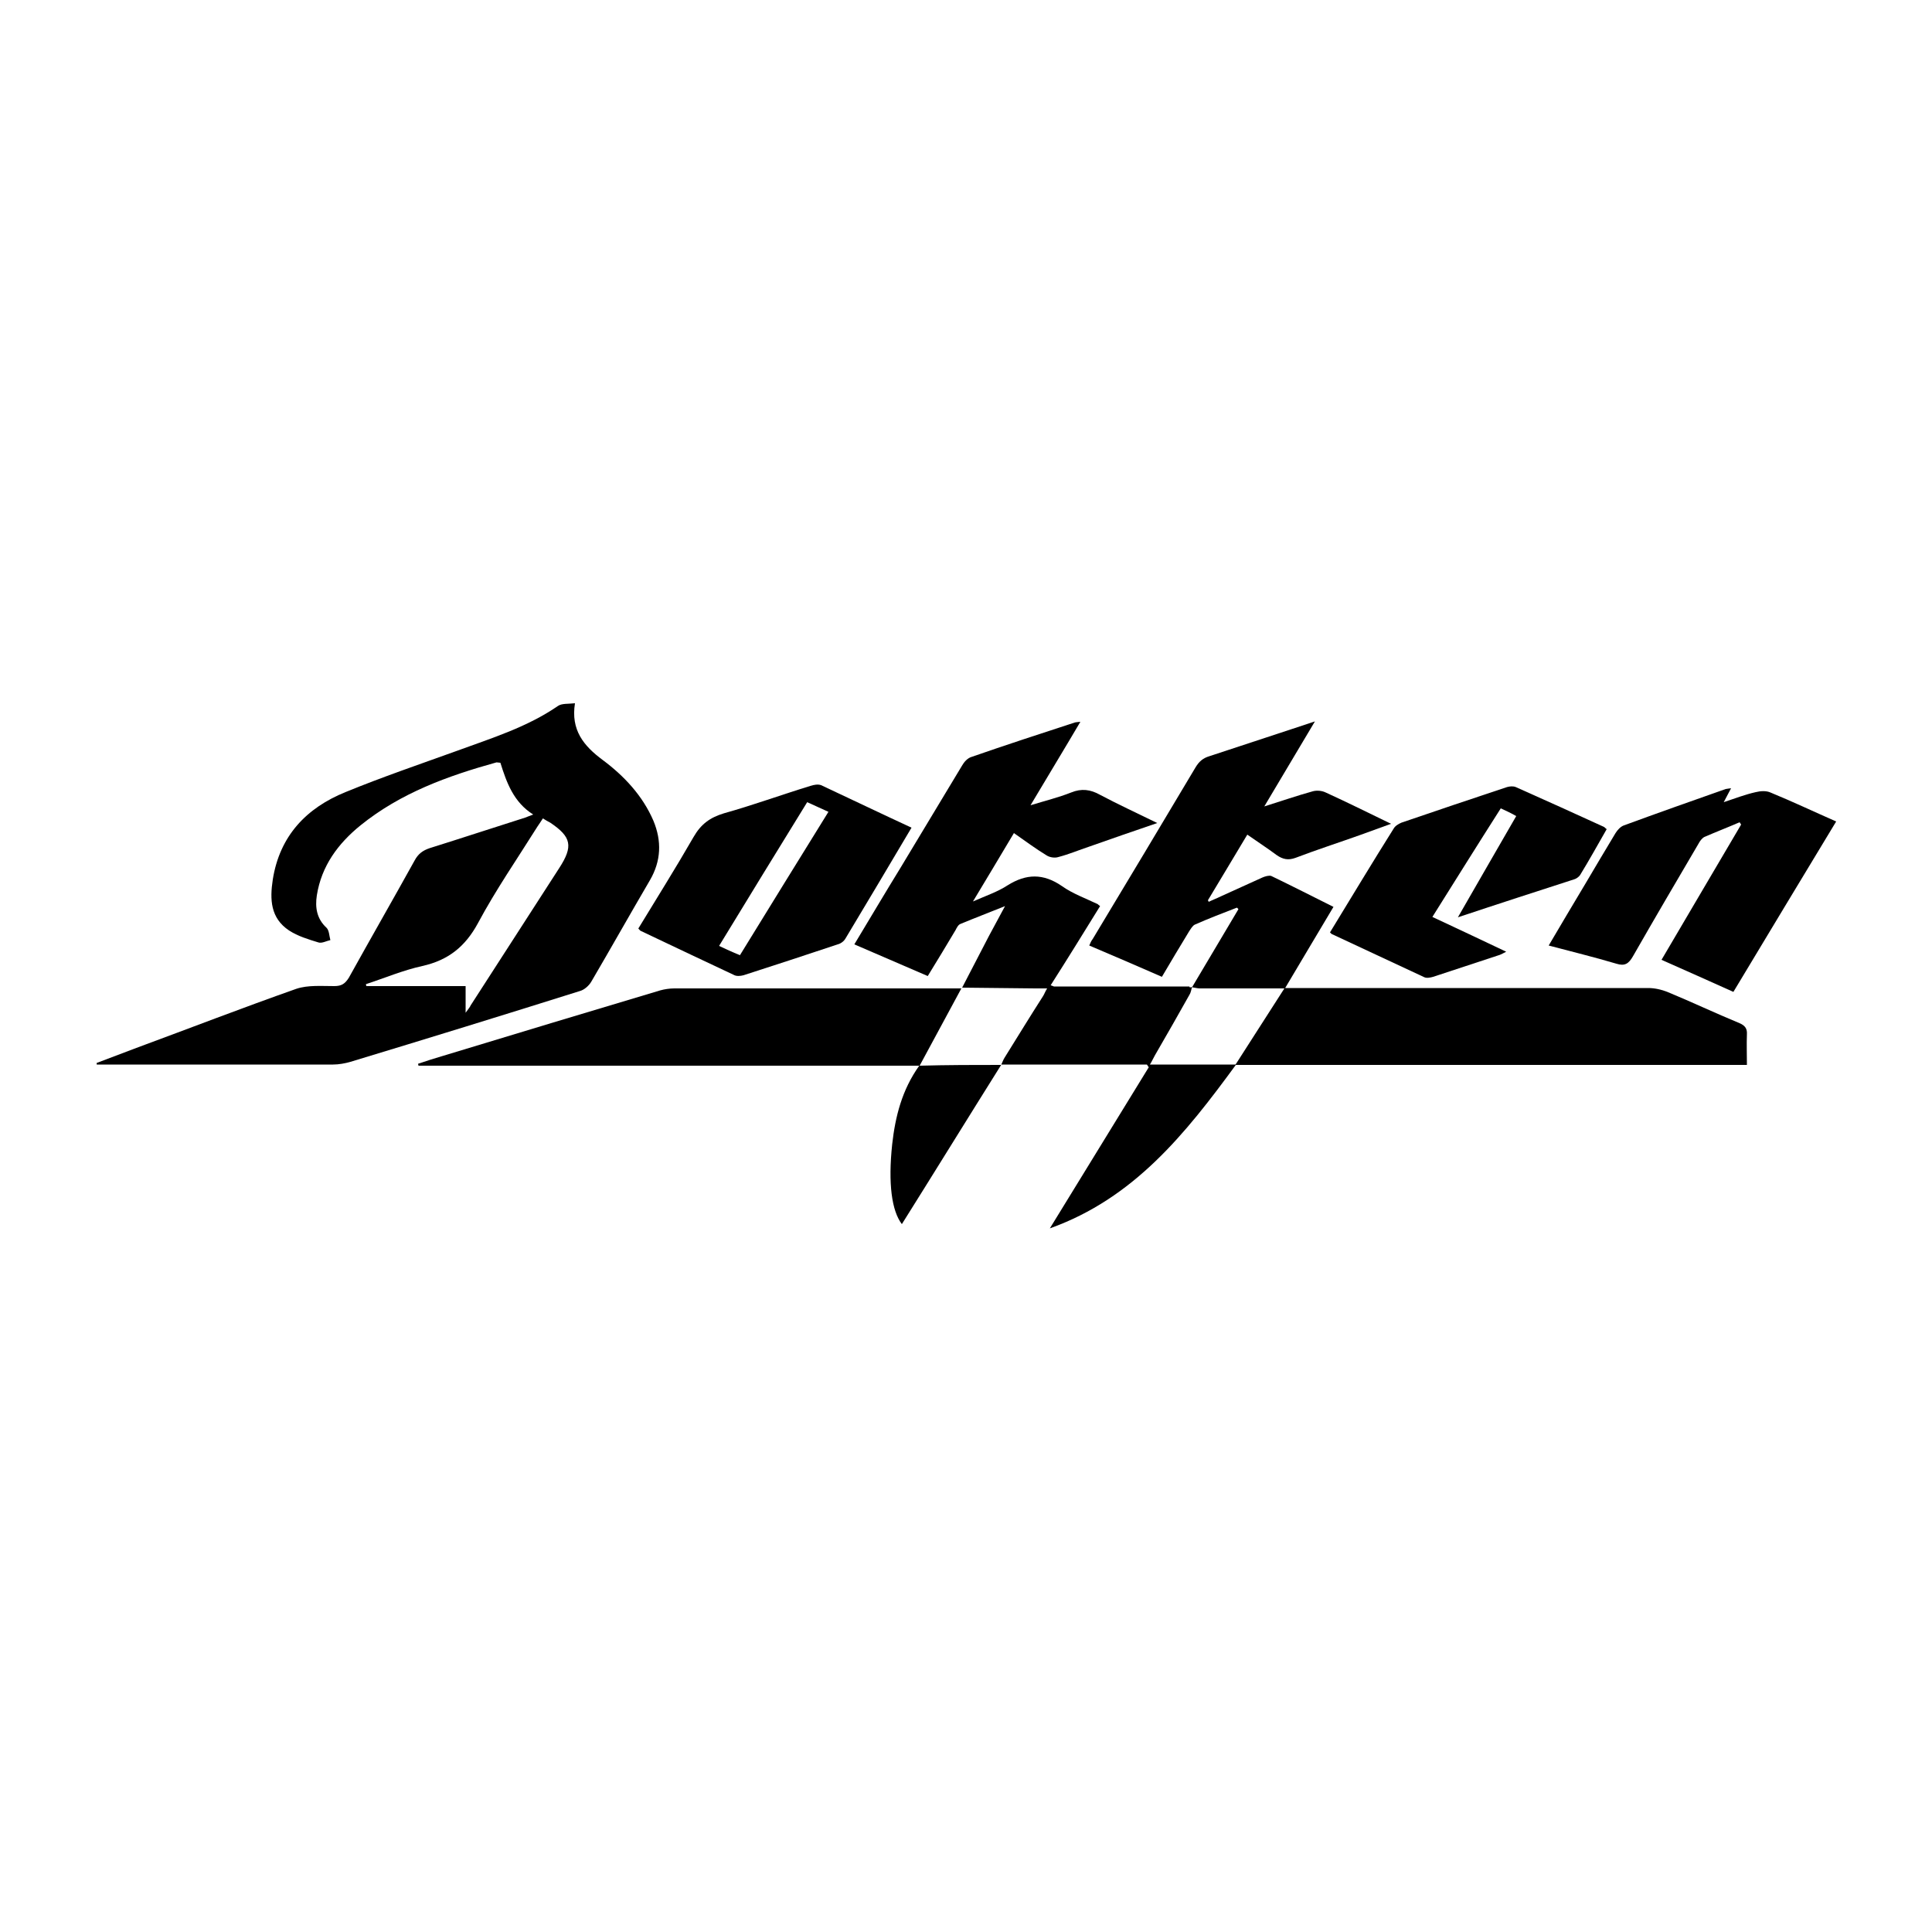 <?xml version="1.0" encoding="utf-8"?>
<!-- Generator: Adobe Illustrator 27.1.0, SVG Export Plug-In . SVG Version: 6.00 Build 0)  -->
<svg version="1.1" id="Calque_1" xmlns="http://www.w3.org/2000/svg" xmlns:xlink="http://www.w3.org/1999/xlink" x="0px" y="0px"
	 viewBox="0 0 500 500" style="enable-background:new 0 0 500 500;" xml:space="preserve">
<g>
	<path d="M25,275.1c3.4-1.3,6.9-2.6,10.3-3.9c13.8-5.1,27.5-10.4,41.4-15.3c3-1,6.5-0.7,9.8-0.7c1.9,0,2.8-0.6,3.8-2.2
		c5.6-10.1,11.4-20.2,17-30.3c0.9-1.7,2.1-2.6,3.9-3.2c8.3-2.6,16.5-5.3,24.7-7.9c0.6-0.2,1.2-0.5,2.1-0.8
		c-5.1-3.2-6.9-8.3-8.5-13.4c-0.3,0-0.7-0.1-1-0.1c-12.6,3.5-24.8,7.9-35.2,16.3c-5.8,4.7-10.1,10.5-11.3,18.1
		c-0.5,3.2,0,6.1,2.5,8.4c0.7,0.7,0.7,2.1,1,3.2c-1,0.2-2.2,0.9-3.1,0.6c-2.6-0.8-5.3-1.6-7.6-3.1c-4.8-3.2-5-8-4.2-13.2
		c1.8-11.3,8.7-18.5,18.8-22.6c9.5-3.9,19.2-7.2,28.9-10.7c9-3.3,18.1-6.1,26.1-11.6c1-0.7,2.7-0.5,4.4-0.7
		c-1.1,6.9,2.2,11,7.2,14.7c5.5,4.1,10.3,9.2,13.1,15.7c2.2,5.3,2,10.4-0.9,15.4c-5.1,8.7-10.1,17.6-15.2,26.3c-0.6,1-1.8,2.1-3,2.4
		c-19.7,6.2-39.5,12.3-59.3,18.3c-1.4,0.4-3,0.7-4.5,0.7c-19.6,0-39.2,0-58.9,0c-0.8,0-1.6,0-2.3,0C25.1,275.4,25,275.3,25,275.1z
		 M140.5,211.8c-0.5,0.8-1,1.5-1.4,2.1c-5.2,8.3-10.8,16.4-15.4,25c-3.3,6.1-7.7,9.6-14.4,11.1c-5,1.1-9.7,3.1-14.6,4.7
		c0,0.2,0.1,0.3,0.1,0.5c8.5,0,17,0,25.7,0c0,2.2,0,4.3,0,6.9c0.7-1,1.1-1.4,1.3-1.9c7.6-11.8,15.3-23.7,22.9-35.5
		c3.7-5.7,3.2-8.1-2.3-11.8C141.8,212.6,141.3,212.3,140.5,211.8z"/>
	<path d="M308.5,255.5c4-6.7,8-13.5,12-20.2c-0.1-0.1-0.2-0.3-0.4-0.4c-3.6,1.4-7.3,2.8-10.9,4.4c-0.6,0.3-1.1,1.2-1.5,1.8
		c-2.3,3.8-4.6,7.6-7,11.7c-6.2-2.7-12.4-5.4-18.8-8.1c0.3-0.7,0.5-1.2,0.9-1.7c8.9-14.8,17.8-29.6,26.6-44.4
		c0.9-1.5,1.9-2.4,3.6-2.9c8.3-2.7,16.6-5.5,24.9-8.2c0.6-0.2,1.2-0.4,2.4-0.8c-4.5,7.5-8.6,14.5-13.1,22c4.5-1.4,8.5-2.8,12.5-3.9
		c1-0.3,2.4-0.2,3.4,0.3c5.5,2.5,10.9,5.2,16.9,8.1c-3,1.1-5.5,2-8,2.9c-5.6,2-11.2,3.8-16.7,5.9c-1.9,0.7-3.3,0.4-4.9-0.7
		c-2.4-1.8-4.9-3.4-7.6-5.3c-3.5,5.8-6.8,11.4-10.2,17c0.1,0.1,0.2,0.3,0.2,0.4c1-0.5,2.1-0.9,3.1-1.4c3.6-1.6,7.2-3.3,10.8-4.9
		c0.7-0.3,1.7-0.6,2.3-0.4c5.4,2.6,10.7,5.3,16.1,8c-4.2,7-8.2,13.8-12.5,21c1.4,0,2.3,0,3.2,0c30.3,0,60.5,0,90.8,0
		c1.6,0,3.4,0.4,4.9,1c6.3,2.6,12.4,5.5,18.7,8.1c1.4,0.6,2,1.4,1.9,2.9c-0.1,2.6,0,5.1,0,7.9c-44.2,0-88.1,0-132.4,0
		c4.2-6.6,8.3-12.9,12.7-19.8c-2.5,0-4.4,0-6.3,0c-5.2,0-10.4,0-15.6,0C309.9,255.8,309.2,255.6,308.5,255.5
		C308.5,255.4,308.5,255.5,308.5,255.5z"/>
	<path d="M308.5,255.4c-0.2,0.7-0.3,1.5-0.7,2.1c-2.9,5.2-5.9,10.4-8.9,15.6c-0.4,0.7-0.7,1.4-1.3,2.4c7.5,0,14.5,0,22.3,0
		c-13.1,17.9-26.4,34.6-48.2,42.4c8.7-14.2,17.2-28,25.6-41.7c-0.2-0.2-0.3-0.5-0.5-0.7c-12.6,0-25.2,0-37.7,0l0,0.1
		c0.3-0.6,0.5-1.3,0.9-1.9c3.3-5.3,6.6-10.7,10-16c0.3-0.5,0.5-1.1,1-1.9c-1.2,0-2.1,0-3,0c-6.4-0.1-12.7-0.1-19.1-0.2l0.1,0
		c2.3-4.4,4.6-8.9,6.9-13.3c1.3-2.4,2.6-4.8,4.2-7.8c-4.2,1.7-7.9,3.1-11.5,4.6c-0.6,0.2-1,1-1.3,1.6c-2.3,3.9-4.7,7.8-7.2,11.9
		c-6.3-2.7-12.5-5.4-19-8.2c4.1-6.8,8-13.4,12-19.9c5.3-8.8,10.6-17.6,15.9-26.4c0.5-0.9,1.4-1.9,2.4-2.2c8.9-3.1,17.8-6,26.7-8.9
		c0.3-0.1,0.6-0.1,1.5-0.2c-4.3,7.3-8.5,14.2-12.9,21.6c3.9-1.2,7.2-2,10.5-3.3c2.7-1.1,5-0.8,7.5,0.6c4.7,2.5,9.5,4.7,14.8,7.3
		c-6.2,2.1-11.9,4.1-17.6,6.1c-2.7,0.9-5.3,2-8,2.7c-0.9,0.3-2.2,0.1-3-0.4c-2.8-1.7-5.5-3.7-8.5-5.8c-3.4,5.7-6.8,11.4-10.6,17.7
		c3.4-1.5,6.4-2.5,9-4.2c4.8-3,9.2-3.1,14,0.2c2.8,2,6.2,3.2,9.3,4.7c0.1,0.1,0.2,0.2,0.6,0.5c-4.2,6.8-8.4,13.6-12.8,20.5
		c0.5,0.1,0.7,0.3,0.9,0.3c11.7,0,23.3,0,35,0C307.9,255.7,308.2,255.5,308.5,255.4C308.5,255.5,308.5,255.4,308.5,255.4z"/>
	<path d="M259.1,275.6c-8.6,13.7-17.1,27.5-25.7,41.2c-2.6-3.4-3.6-10.4-2.5-20.7c0.8-7.1,2.5-14,7-20.3c-43.6,0-86.6,0-129.6,0
		c0-0.2-0.1-0.3-0.1-0.5c2.1-0.7,4.2-1.4,6.3-2c18.8-5.7,37.6-11.4,56.4-17c1.1-0.3,2.4-0.5,3.6-0.5c24.8,0,49.6,0,74.4,0
		c0,0-0.1,0-0.1,0c-3.5,6.5-7,13-10.8,20C245.4,275.6,252.2,275.6,259.1,275.6L259.1,275.6z"/>
	<path d="M450.2,212.8c-3,1.3-6.1,2.5-9.1,3.8c-0.6,0.3-1.2,1.1-1.5,1.7c-5.7,9.7-11.4,19.4-17,29.2c-1.1,1.9-2.1,2.6-4.3,1.9
		c-5.7-1.7-11.5-3.1-17.5-4.7c3.2-5.4,6.3-10.7,9.5-16c2.6-4.4,5.2-8.8,7.8-13.1c0.5-0.8,1.3-1.7,2.2-2c8.7-3.2,17.5-6.3,26.3-9.4
		c0.4-0.1,0.8-0.1,1.4-0.2c-0.6,1.2-1.2,2.2-1.9,3.6c3-1,5.6-2,8.3-2.6c1.2-0.3,2.7-0.4,3.8,0.1c5.6,2.3,11.1,4.9,17,7.5
		c-8.9,14.7-17.7,29.3-26.6,44.1c-6.2-2.8-12.3-5.5-18.6-8.3c6.9-11.8,13.8-23.4,20.6-35C450.4,213.1,450.3,212.9,450.2,212.8z"/>
	<path d="M235.9,214.2c-5.8,9.8-11.4,19.2-17.1,28.7c-0.4,0.7-1.2,1.3-2,1.5c-8.1,2.7-16.3,5.4-24.4,8c-0.8,0.2-1.8,0.3-2.5-0.1
		c-8.1-3.8-16.1-7.6-24.1-11.4c-0.2-0.1-0.3-0.3-0.6-0.6c4.8-7.9,9.7-15.7,14.3-23.7c1.9-3.3,4.2-5,7.8-6.1
		c7.5-2.1,14.9-4.8,22.4-7.1c0.9-0.3,2-0.5,2.8-0.2C220.2,206.8,227.9,210.5,235.9,214.2z M191.5,247.2
		c7.7-12.5,15.2-24.7,22.9-37.1c-2-0.9-3.7-1.7-5.5-2.5c-7.7,12.5-15.2,24.7-22.8,37.2C187.8,245.6,189.5,246.4,191.5,247.2z"/>
	<path d="M388.4,209.2c-6,9.4-11.8,18.7-17.7,28.1c6.4,3,12.6,5.9,19.1,9c-0.7,0.4-1.2,0.6-1.6,0.8c-5.8,1.9-11.5,3.8-17.3,5.7
		c-0.7,0.2-1.7,0.4-2.3,0.1c-8-3.7-16-7.5-24-11.2c-0.1-0.1-0.2-0.2-0.4-0.4c5.5-9,10.9-18,16.5-26.9c0.4-0.7,1.3-1.2,2-1.5
		c9.1-3.1,18.2-6.2,27.3-9.2c0.7-0.2,1.6-0.3,2.3,0c7.6,3.4,15.2,6.8,22.8,10.3c0.2,0.1,0.3,0.3,0.7,0.6c-2.3,4-4.5,8-6.9,11.9
		c-0.3,0.4-0.8,0.8-1.3,1c-9.9,3.2-19.8,6.4-30.3,9.9c5.2-9.1,10.1-17.5,15.1-26.2C391.2,210.5,389.9,209.9,388.4,209.2z"/>
</g>
</svg>
